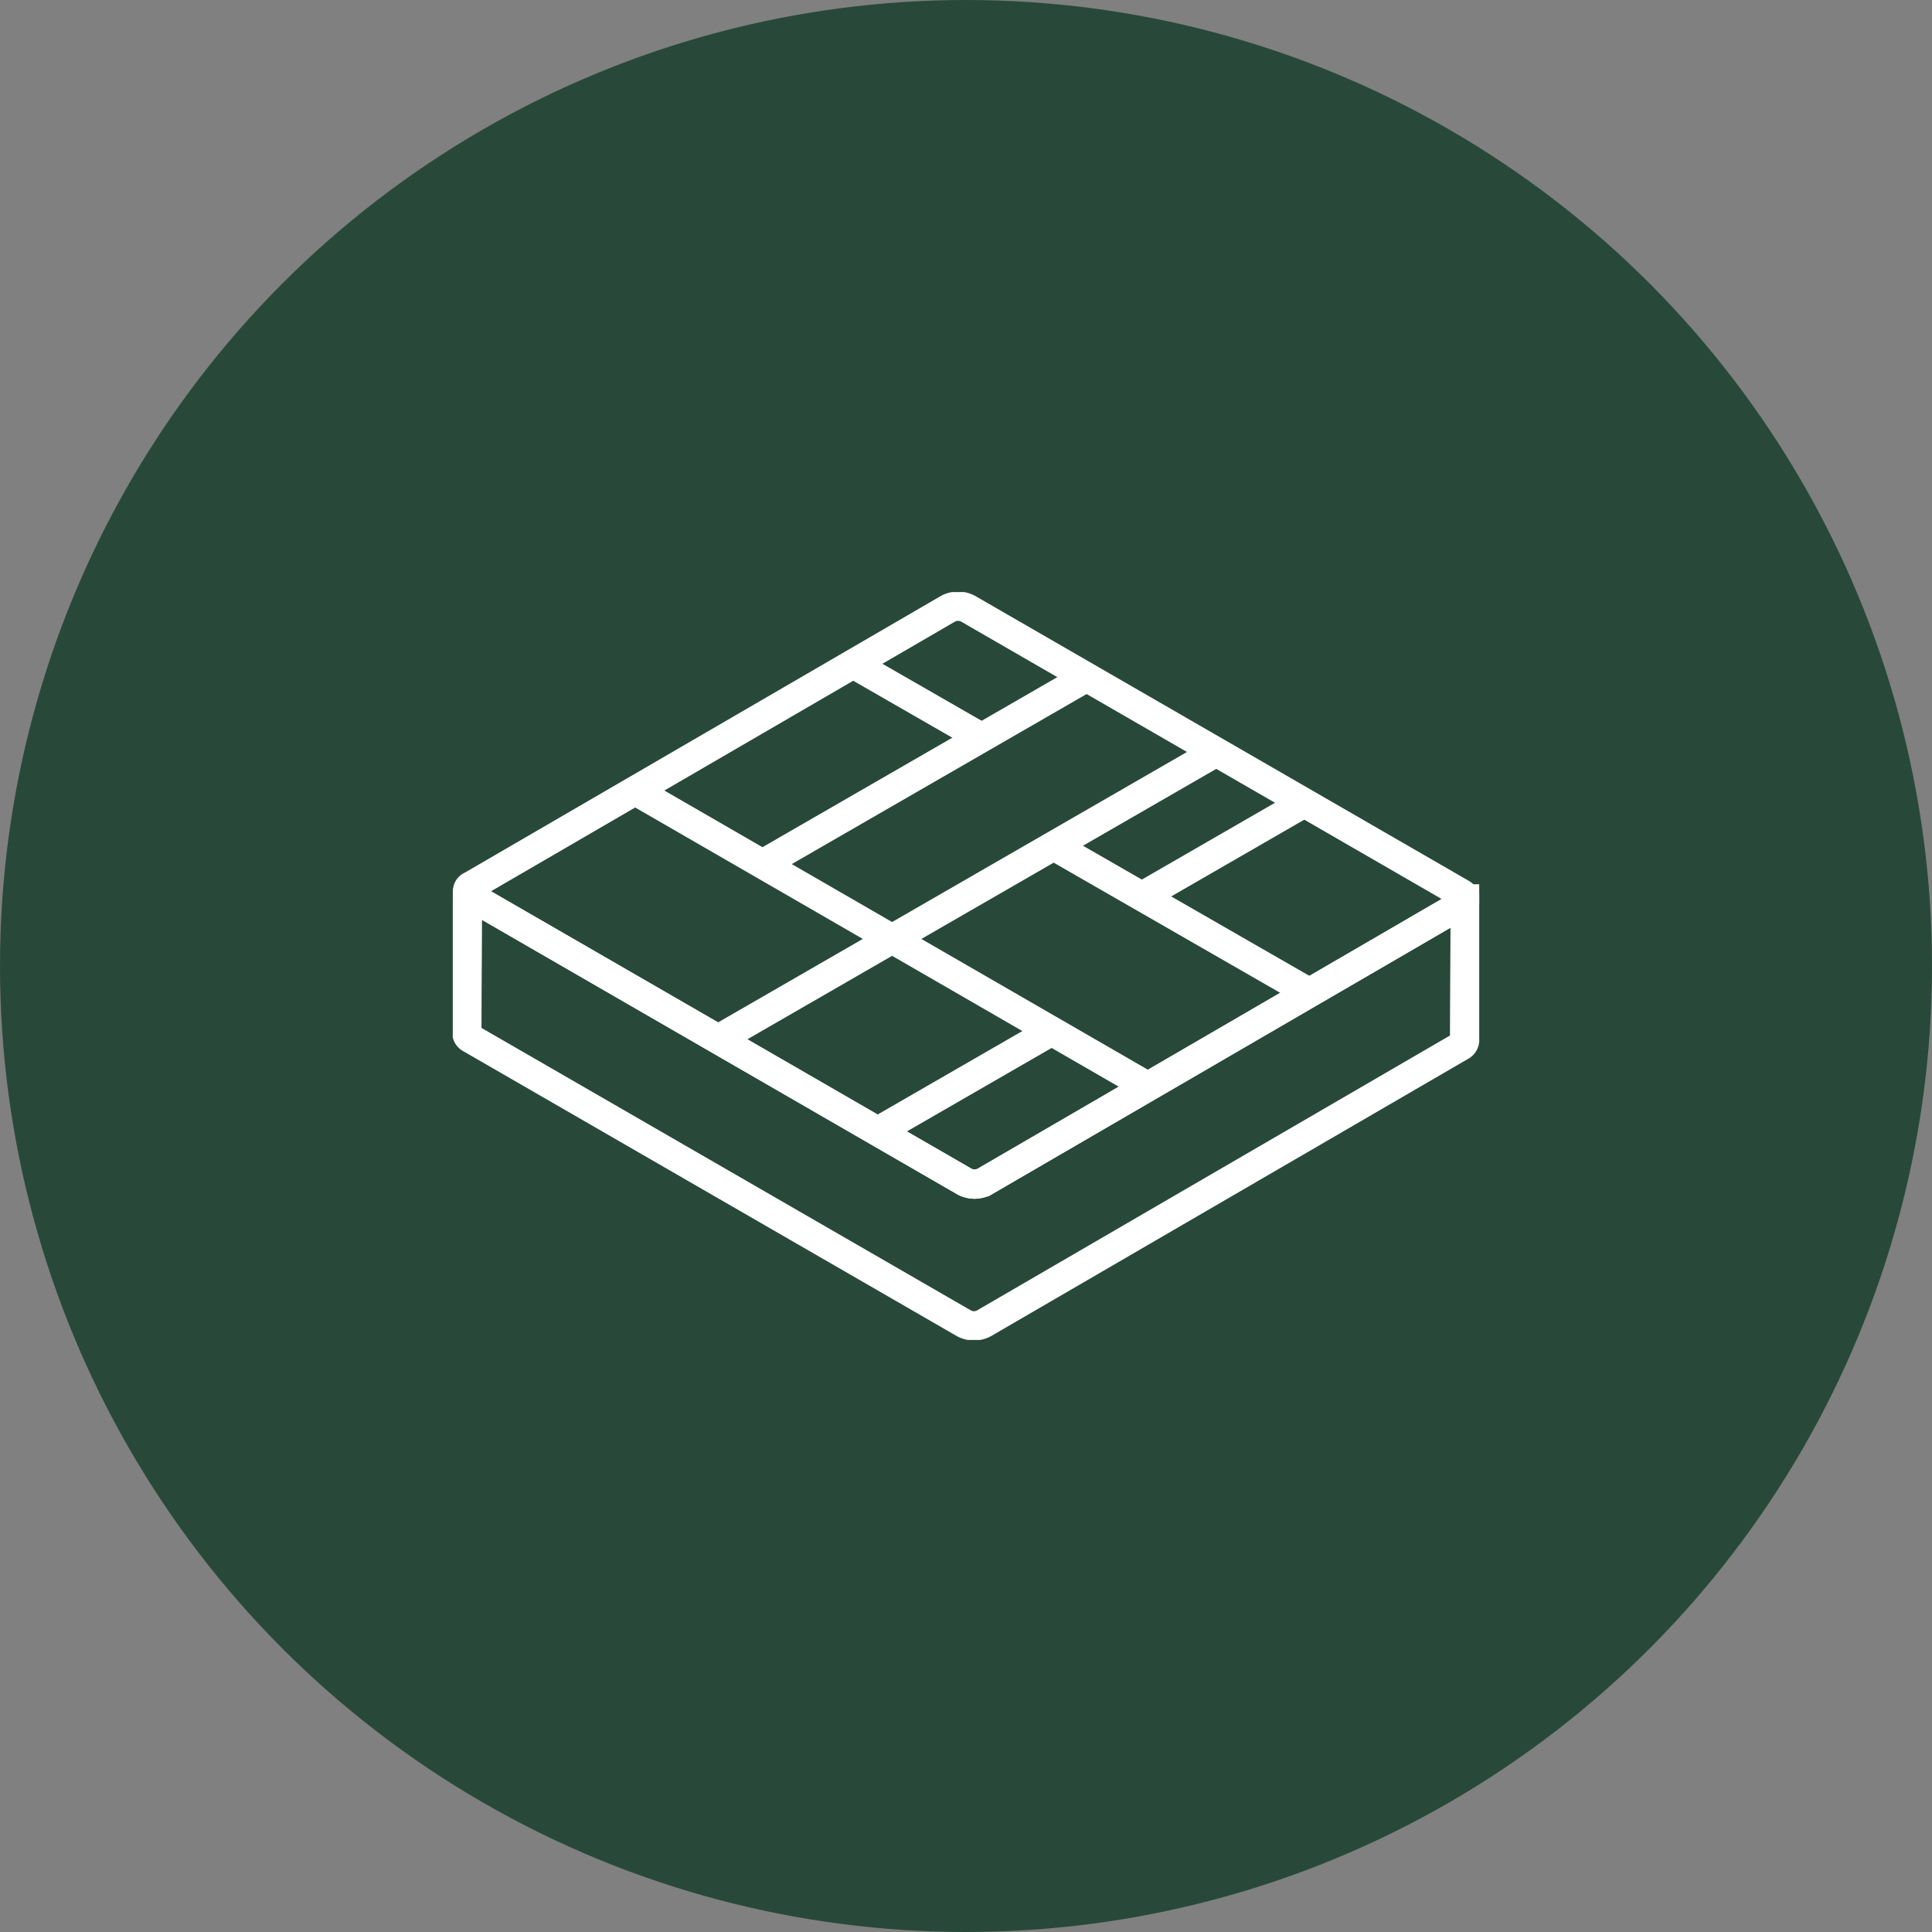 <svg id="ausbau" xmlns="http://www.w3.org/2000/svg" xmlns:xlink="http://www.w3.org/1999/xlink" width="99" height="99" viewBox="0 0 99 99">
  <rect x="0" y="0" width="99" height="99" fill="#808080" stroke="none"/>
  <defs>
    <clipPath id="clip-path">
      <rect id="Rechteck_648" data-name="Rechteck 648" width="52.598" height="38.32" fill="none" stroke="#fff" stroke-width="1.5"/>
    </clipPath>
  </defs>
  <circle id="Ellipse_6" data-name="Ellipse 6" cx="49.5" cy="49.5" r="49.5" fill="#28493a"/>
  <g id="Gruppe_372" data-name="Gruppe 372" transform="translate(23.201 30.34)">
    <g id="Gruppe_371" data-name="Gruppe 371" transform="translate(0 0)" clip-path="url(#clip-path)">
      <path id="Pfad_1464" data-name="Pfad 1464" d="M51.959,15.713c.281.162.276.42,0,.581l-24.43,14.2a1.1,1.1,0,0,1-1,0L1.252,15.9a.305.305,0,0,1,0-.577l24.431-14.2a1.1,1.1,0,0,1,1,0Z" transform="translate(-0.291 -0.279)" fill="none" stroke="#fff" stroke-miterlimit="10" stroke-width="1.5"/>
      <line id="Linie_80" data-name="Linie 80" x2="26.217" y2="15.137" transform="translate(9.377 10.189)" fill="none" stroke="#fff" stroke-miterlimit="10" stroke-width="1.5"/>
      <line id="Linie_81" data-name="Linie 81" x2="13.17" y2="7.568" transform="translate(30.782 12.994)" fill="none" stroke="#fff" stroke-miterlimit="10" stroke-width="1.5"/>
      <line id="Linie_82" data-name="Linie 82" x2="6.588" y2="3.786" transform="translate(20.545 3.693)" fill="none" stroke="#fff" stroke-miterlimit="10" stroke-width="1.5"/>
      <line id="Linie_83" data-name="Linie 83" x1="25.526" y2="14.721" transform="translate(13.599 8.192)" fill="none" stroke="#fff" stroke-miterlimit="10" stroke-width="1.5"/>
      <line id="Linie_84" data-name="Linie 84" x1="16.583" y2="9.564" transform="translate(15.898 4.357)" fill="none" stroke="#fff" stroke-miterlimit="10" stroke-width="1.5"/>
      <line id="Linie_85" data-name="Linie 85" x1="8.954" y2="5.164" transform="translate(21.838 22.433)" fill="none" stroke="#fff" stroke-miterlimit="10" stroke-width="1.5"/>
      <line id="Linie_86" data-name="Linie 86" x1="8.289" y2="4.781" transform="translate(35.344 10.796)" fill="none" stroke="#fff" stroke-miterlimit="10" stroke-width="1.5"/>
      <path id="Pfad_1465" data-name="Pfad 1465" d="M51.945,21.939l-24.43,14.2a1.093,1.093,0,0,1-1,0L1.239,21.541a.353.353,0,0,1-.208-.291c-.009,3.835-.02,3.432-.031,7.266a.351.351,0,0,0,.206.291L26.486,43.4a1.091,1.091,0,0,0,1,0l24.43-14.2a.355.355,0,0,0,.211-.291c.012-3.834.021-3.431.033-7.265A.359.359,0,0,1,51.945,21.939Z" transform="translate(-0.279 -5.923)" fill="none" stroke="#fff" stroke-miterlimit="10" stroke-width="1.5"/>
    </g>
  </g>
</svg>
